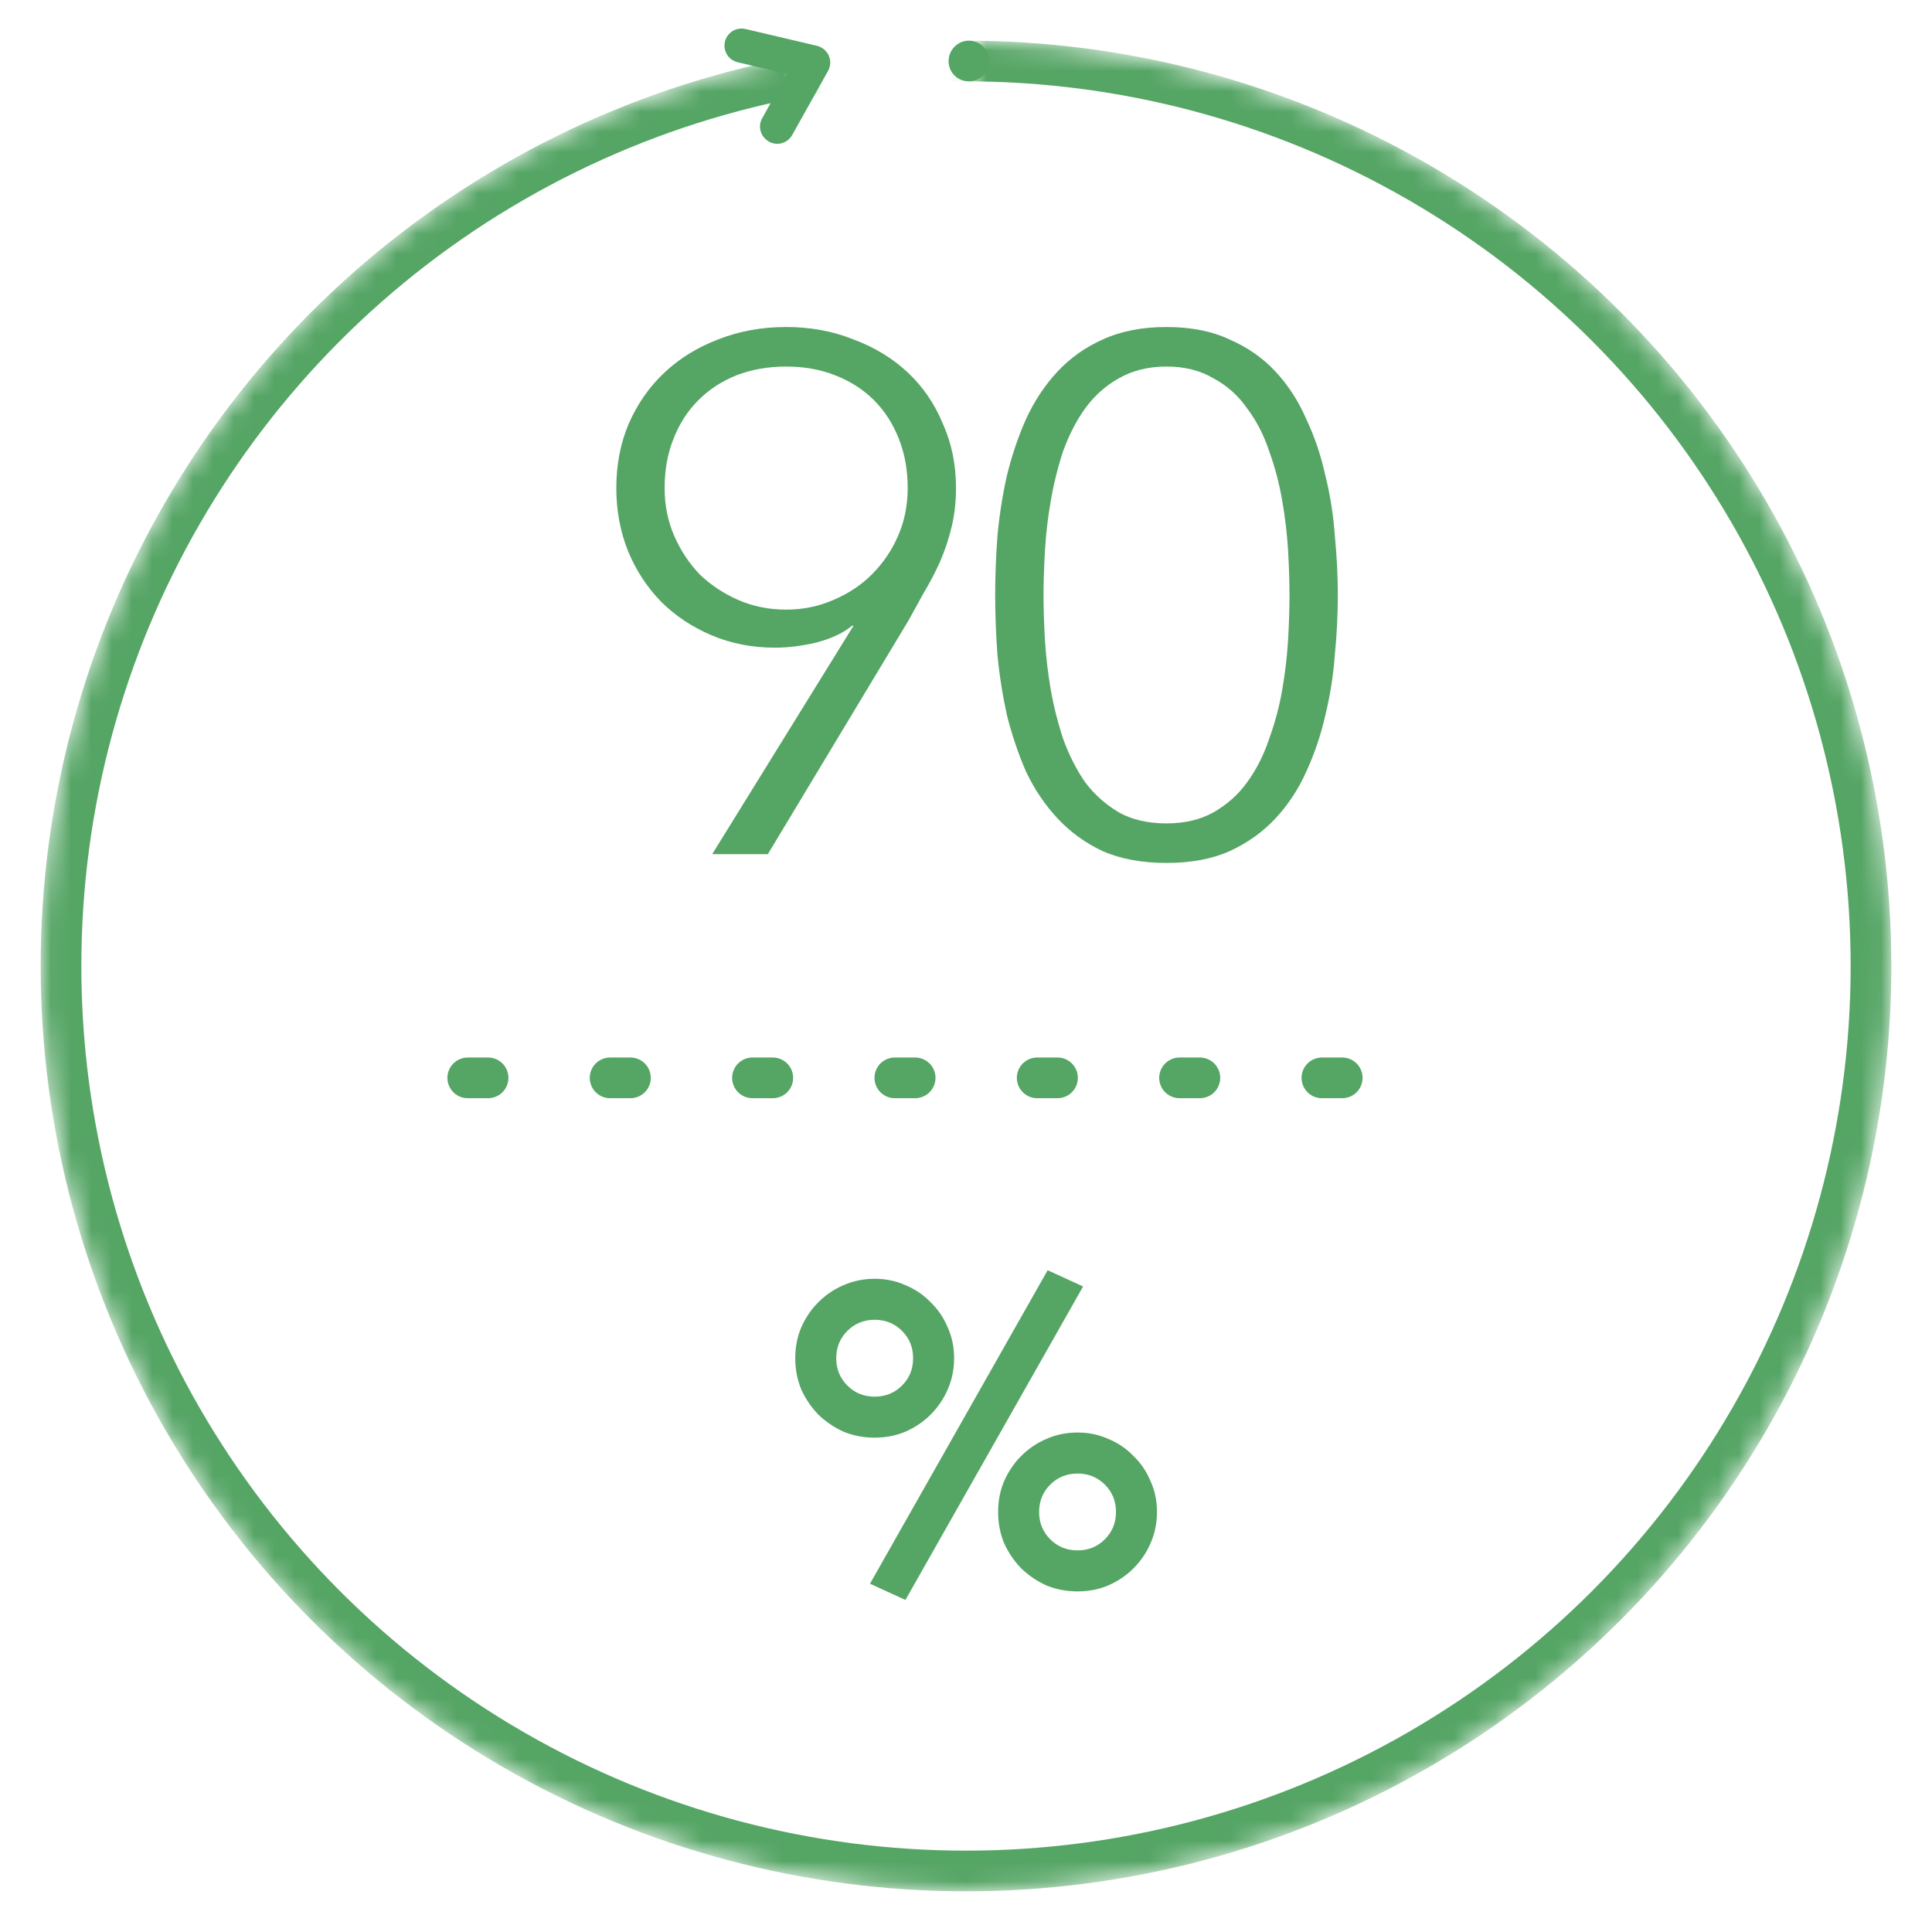 <svg width="95" height="95" viewBox="0 0 95 95" fill="none" xmlns="http://www.w3.org/2000/svg">
<mask id="mask0_6044_8139" style="mask-type:alpha" maskUnits="userSpaceOnUse" x="2" y="2" width="91" height="91">
<path d="M38.979 2.805C27.507 4.992 17.316 11.506 10.514 21C3.712 30.493 0.821 42.239 2.439 53.805C4.057 65.371 10.061 75.871 19.207 83.134C28.353 90.396 39.941 93.863 51.573 92.817C63.205 91.772 73.989 86.294 81.694 77.517C89.398 68.74 93.433 57.337 92.963 45.668C92.493 33.999 87.554 22.957 79.168 14.829C70.782 6.701 59.592 2.108 47.914 2.002L47.5 47.5L38.979 2.805Z" fill="#D9D9D9"/>
</mask>
<g mask="url(#mask0_6044_8139)">
<circle cx="47.5" cy="47.5" r="44.5" stroke="#55A565" stroke-width="2" stroke-linejoin="round"/>
</g>
<path d="M37.735 6.912C37.381 6.669 37.261 6.189 37.481 5.809L38.697 3.631L36.271 3.06C35.815 2.952 35.542 2.5 35.646 2.05C35.755 1.594 36.207 1.322 36.656 1.426L40.173 2.253C40.426 2.315 40.642 2.493 40.753 2.732C40.859 2.979 40.844 3.254 40.718 3.484L38.956 6.636C38.729 7.042 38.218 7.192 37.812 6.965C37.791 6.95 37.77 6.936 37.749 6.922L37.735 6.912Z" fill="#55A565"/>
<path d="M48.644 3.01C48.644 3.563 48.196 4 47.644 4C47.091 4 46.644 3.563 46.644 3.01C46.644 2.458 47.091 2 47.644 2C48.196 2 48.644 2.458 48.644 3.01Z" fill="#55A565"/>
<path d="M23 53L71 53" stroke="#55A565" stroke-width="2" stroke-linecap="round" stroke-linejoin="round" stroke-dasharray="1 6"/>
<path d="M48.935 29.256C48.935 28.344 48.971 27.384 49.044 26.376C49.139 25.344 49.295 24.348 49.511 23.388C49.752 22.404 50.063 21.48 50.447 20.616C50.855 19.728 51.371 18.948 51.995 18.276C52.62 17.604 53.364 17.076 54.227 16.692C55.115 16.284 56.16 16.08 57.359 16.08C58.559 16.08 59.592 16.284 60.456 16.692C61.343 17.076 62.099 17.604 62.724 18.276C63.347 18.948 63.852 19.728 64.236 20.616C64.644 21.48 64.956 22.404 65.171 23.388C65.412 24.348 65.567 25.344 65.639 26.376C65.736 27.384 65.784 28.344 65.784 29.256C65.784 30.192 65.736 31.164 65.639 32.172C65.567 33.18 65.412 34.176 65.171 35.16C64.956 36.12 64.644 37.044 64.236 37.932C63.852 38.796 63.347 39.564 62.724 40.236C62.099 40.908 61.343 41.448 60.456 41.856C59.592 42.24 58.559 42.432 57.359 42.432C56.16 42.432 55.115 42.24 54.227 41.856C53.364 41.448 52.62 40.908 51.995 40.236C51.371 39.564 50.855 38.796 50.447 37.932C50.063 37.044 49.752 36.12 49.511 35.16C49.295 34.176 49.139 33.18 49.044 32.172C48.971 31.164 48.935 30.192 48.935 29.256ZM51.312 29.256C51.312 29.928 51.336 30.672 51.383 31.488C51.431 32.28 51.528 33.096 51.672 33.936C51.816 34.752 52.02 35.556 52.283 36.348C52.572 37.14 52.931 37.848 53.364 38.472C53.819 39.072 54.371 39.564 55.02 39.948C55.667 40.308 56.447 40.488 57.359 40.488C58.248 40.488 59.016 40.308 59.663 39.948C60.336 39.564 60.888 39.072 61.319 38.472C61.776 37.848 62.136 37.14 62.4 36.348C62.688 35.556 62.904 34.752 63.047 33.936C63.191 33.096 63.288 32.28 63.336 31.488C63.383 30.672 63.407 29.928 63.407 29.256C63.407 28.608 63.383 27.876 63.336 27.06C63.288 26.244 63.191 25.428 63.047 24.612C62.904 23.772 62.688 22.956 62.4 22.164C62.136 21.372 61.776 20.676 61.319 20.076C60.888 19.452 60.336 18.96 59.663 18.6C59.016 18.216 58.248 18.024 57.359 18.024C56.471 18.024 55.691 18.216 55.02 18.6C54.371 18.96 53.819 19.452 53.364 20.076C52.931 20.676 52.572 21.372 52.283 22.164C52.02 22.956 51.816 23.772 51.672 24.612C51.528 25.428 51.431 26.244 51.383 27.06C51.336 27.876 51.312 28.608 51.312 29.256Z" fill="#55A565"/>
<path d="M41.969 30.768H41.897C41.465 31.128 40.877 31.404 40.133 31.596C39.413 31.764 38.741 31.848 38.117 31.848C36.989 31.848 35.945 31.644 34.985 31.236C34.025 30.828 33.197 30.276 32.501 29.58C31.805 28.86 31.265 28.032 30.881 27.096C30.497 26.136 30.305 25.104 30.305 24C30.305 22.848 30.509 21.792 30.917 20.832C31.349 19.848 31.937 19.008 32.681 18.312C33.425 17.616 34.301 17.076 35.309 16.692C36.341 16.284 37.457 16.08 38.657 16.08C39.857 16.08 40.961 16.284 41.969 16.692C43.001 17.076 43.889 17.616 44.633 18.312C45.377 19.008 45.953 19.848 46.361 20.832C46.793 21.792 47.009 22.848 47.009 24C47.009 24.672 46.937 25.308 46.793 25.908C46.649 26.508 46.457 27.084 46.217 27.636C45.977 28.164 45.713 28.668 45.425 29.148C45.161 29.628 44.909 30.084 44.669 30.516L37.757 42H35.021L41.969 30.768ZM38.657 29.976C39.473 29.976 40.241 29.82 40.961 29.508C41.705 29.196 42.341 28.776 42.869 28.248C43.421 27.696 43.853 27.06 44.165 26.34C44.477 25.62 44.633 24.84 44.633 24C44.633 23.112 44.489 22.308 44.201 21.588C43.913 20.844 43.505 20.208 42.977 19.68C42.449 19.152 41.813 18.744 41.069 18.456C40.349 18.168 39.545 18.024 38.657 18.024C37.769 18.024 36.953 18.168 36.209 18.456C35.489 18.744 34.865 19.152 34.337 19.68C33.809 20.208 33.401 20.844 33.113 21.588C32.825 22.308 32.681 23.112 32.681 24C32.681 24.84 32.837 25.62 33.149 26.34C33.461 27.06 33.881 27.696 34.409 28.248C34.961 28.776 35.597 29.196 36.317 29.508C37.037 29.82 37.817 29.976 38.657 29.976Z" fill="#55A565"/>
<path d="M49.079 74.346C49.079 73.8 49.177 73.296 49.373 72.834C49.583 72.358 49.863 71.945 50.213 71.595C50.577 71.231 50.99 70.951 51.452 70.755C51.928 70.545 52.439 70.44 52.985 70.44C53.531 70.44 54.035 70.545 54.497 70.755C54.973 70.951 55.386 71.231 55.736 71.595C56.1 71.945 56.38 72.358 56.576 72.834C56.786 73.296 56.891 73.8 56.891 74.346C56.891 74.892 56.786 75.403 56.576 75.879C56.38 76.341 56.1 76.754 55.736 77.118C55.386 77.468 54.973 77.748 54.497 77.958C54.035 78.154 53.531 78.252 52.985 78.252C52.439 78.252 51.928 78.154 51.452 77.958C50.99 77.748 50.577 77.468 50.213 77.118C49.863 76.754 49.583 76.341 49.373 75.879C49.177 75.403 49.079 74.892 49.079 74.346ZM54.875 74.346C54.875 73.814 54.693 73.366 54.329 73.002C53.965 72.638 53.517 72.456 52.985 72.456C52.453 72.456 52.005 72.638 51.641 73.002C51.277 73.366 51.095 73.814 51.095 74.346C51.095 74.878 51.277 75.326 51.641 75.69C52.005 76.054 52.453 76.236 52.985 76.236C53.517 76.236 53.965 76.054 54.329 75.69C54.693 75.326 54.875 74.878 54.875 74.346ZM39.104 66.786C39.104 66.24 39.202 65.736 39.398 65.274C39.608 64.798 39.888 64.385 40.238 64.035C40.602 63.671 41.015 63.391 41.477 63.195C41.953 62.985 42.464 62.88 43.01 62.88C43.556 62.88 44.06 62.985 44.522 63.195C44.998 63.391 45.411 63.671 45.761 64.035C46.125 64.385 46.405 64.798 46.601 65.274C46.811 65.736 46.916 66.24 46.916 66.786C46.916 67.332 46.811 67.843 46.601 68.319C46.405 68.781 46.125 69.194 45.761 69.558C45.411 69.908 44.998 70.188 44.522 70.398C44.06 70.594 43.556 70.692 43.01 70.692C42.464 70.692 41.953 70.594 41.477 70.398C41.015 70.188 40.602 69.908 40.238 69.558C39.888 69.194 39.608 68.781 39.398 68.319C39.202 67.843 39.104 67.332 39.104 66.786ZM44.9 66.786C44.9 66.254 44.718 65.806 44.354 65.442C43.99 65.078 43.542 64.896 43.01 64.896C42.478 64.896 42.03 65.078 41.666 65.442C41.302 65.806 41.12 66.254 41.12 66.786C41.12 67.318 41.302 67.766 41.666 68.13C42.03 68.494 42.478 68.676 43.01 68.676C43.542 68.676 43.99 68.494 44.354 68.13C44.718 67.766 44.9 67.318 44.9 66.786ZM51.515 62.46L53.258 63.258L44.522 78.672L42.779 77.874L51.515 62.46Z" fill="#55A565"/>
</svg>
